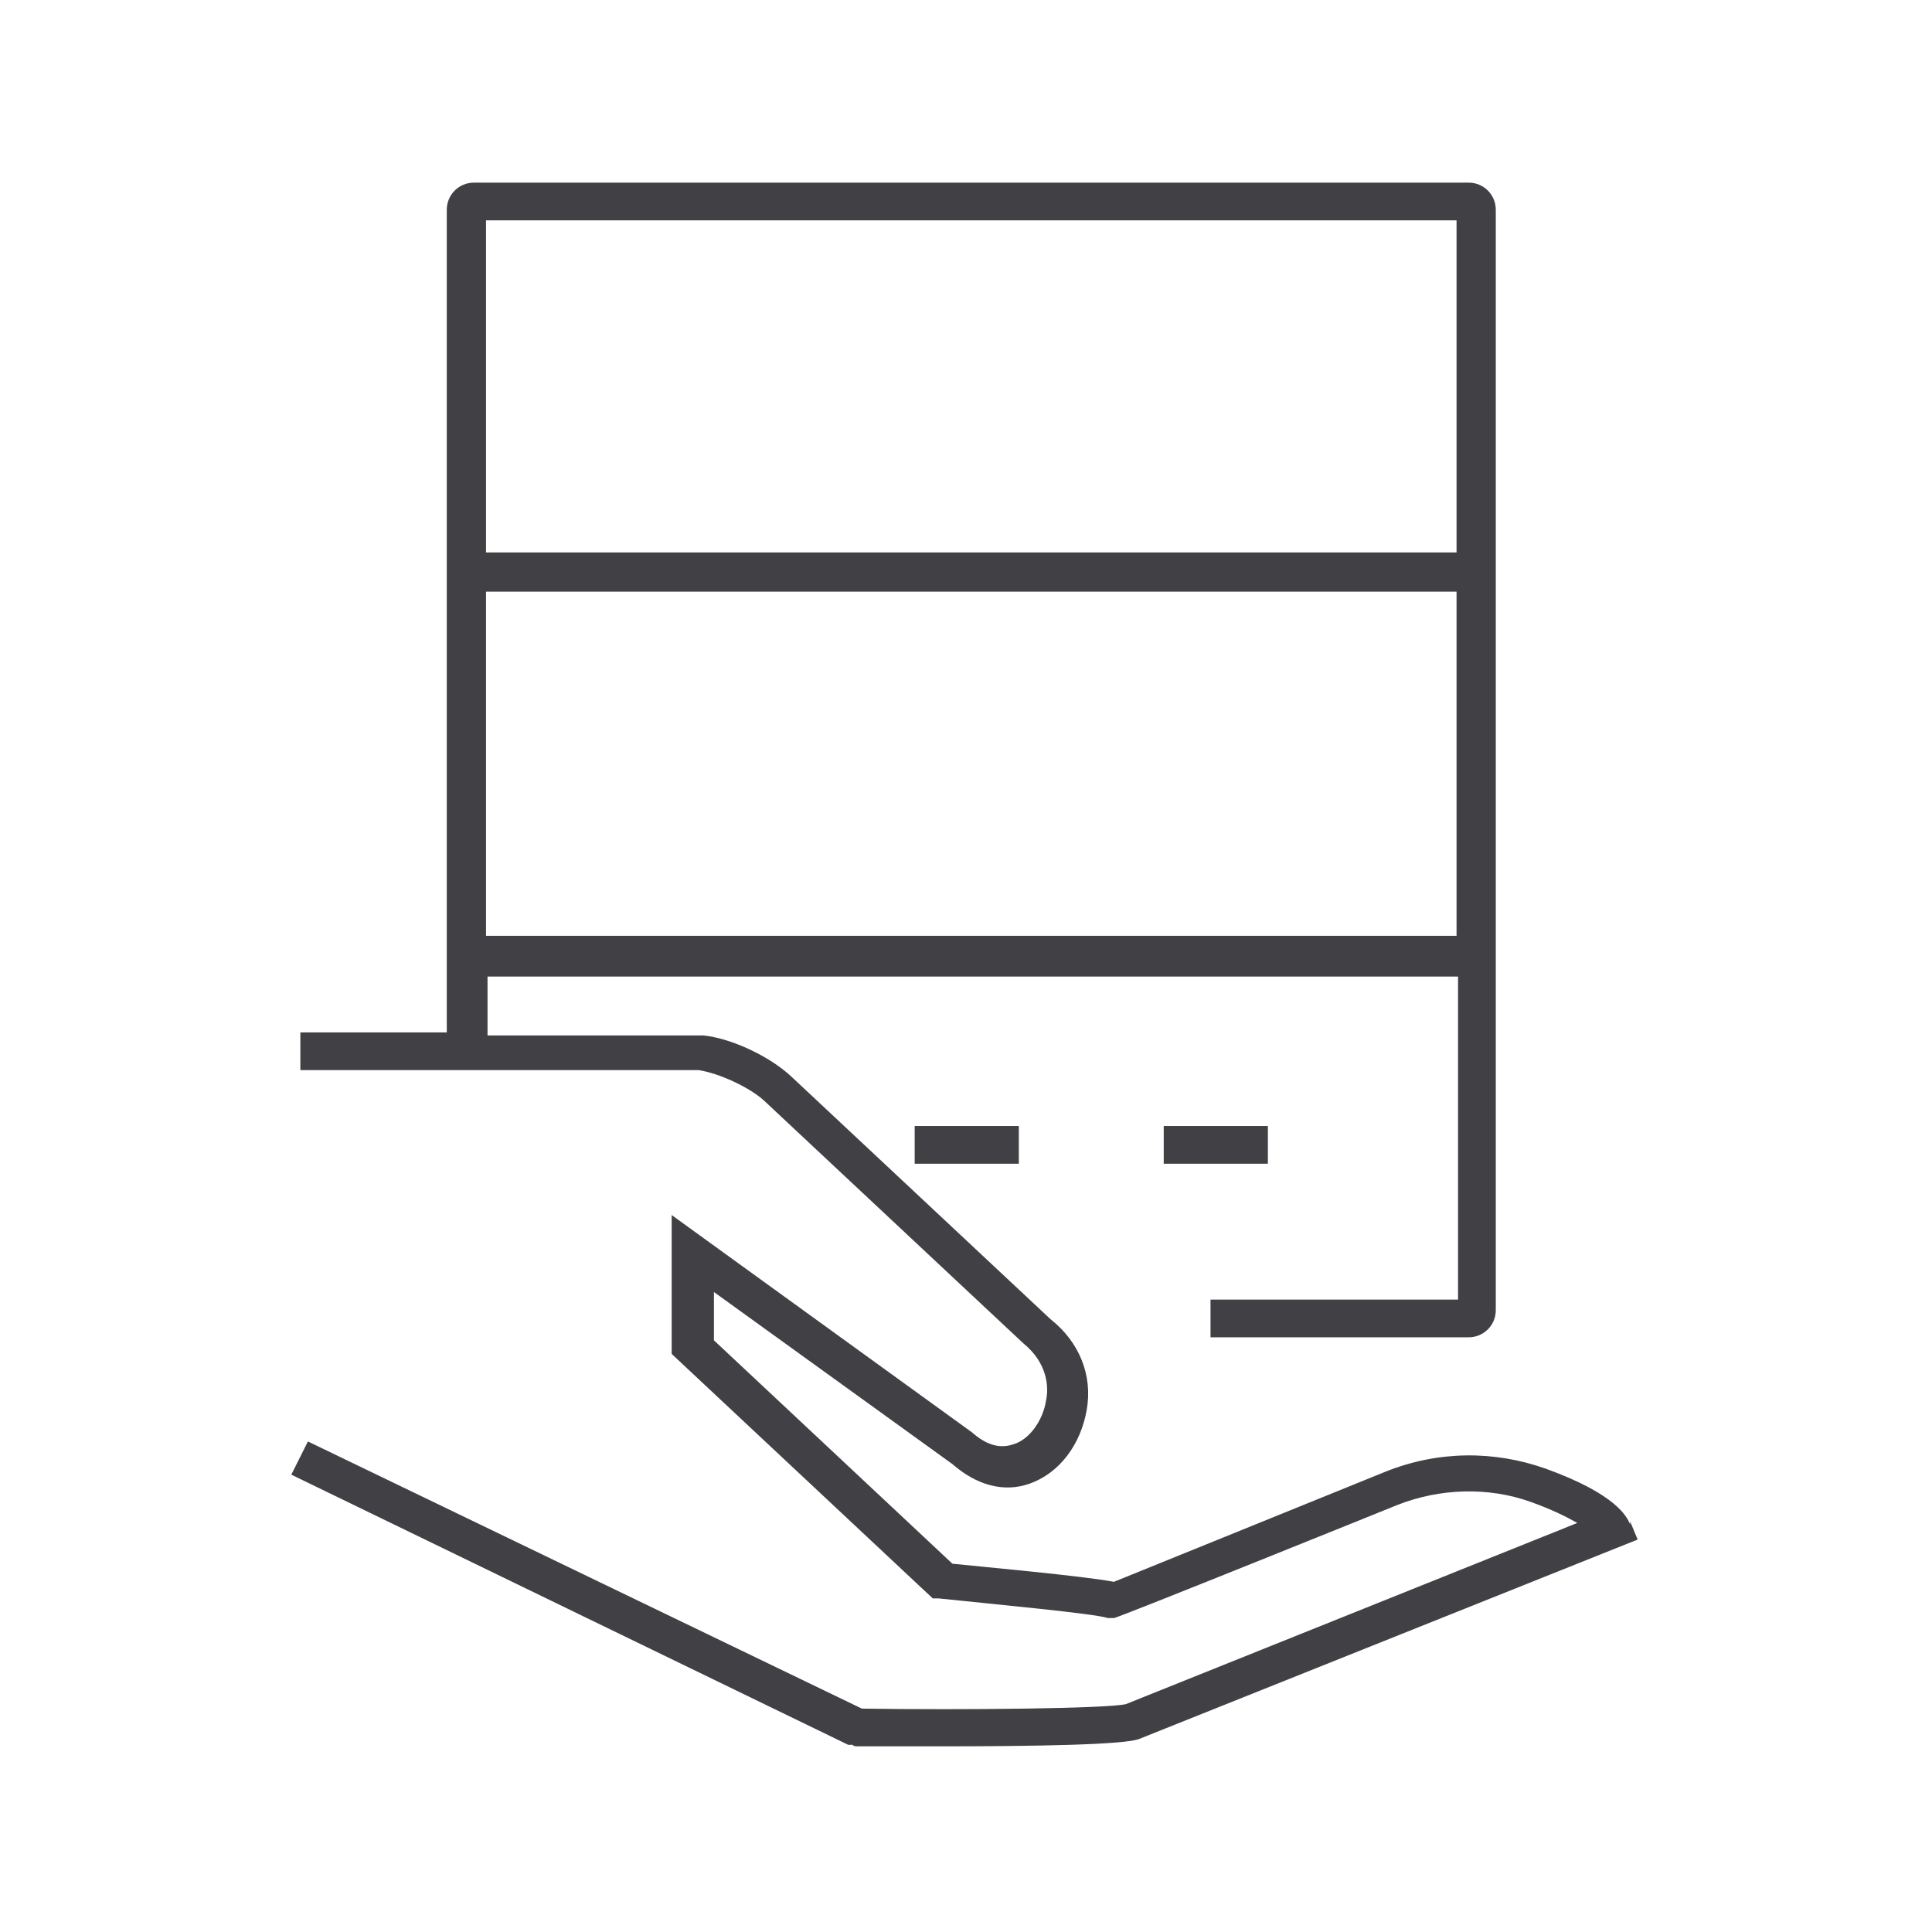<?xml version="1.0" encoding="UTF-8"?>
<svg xmlns="http://www.w3.org/2000/svg" id="Layer_1" version="1.1" viewBox="0 0 128 128">
  <defs>
    <style>
      .st0 {
        fill: #414145;
      }
    </style>
  </defs>
  <path class="st0" d="M108,101c-.2-.5-.9-2-5.6-3.7-3.4-1.2-7.1-1.2-10.6.2l-18,7.3c-2.1-.4-8.8-1-10.7-1.2l-15.8-14.8v-3.2s15.8,11.4,15.8,11.4c1.6,1.4,3.4,1.9,5.1,1.3,2-.7,3.4-2.6,3.8-4.9.4-2.3-.5-4.5-2.4-6l-17.2-16.1c-1.4-1.3-3.9-2.5-5.8-2.7h0s-14.3,0-14.3,0v-3.9h64.3v21.4h-16.4v2.5h17.1c1,0,1.8-.8,1.8-1.8V13.9c0-1-.8-1.8-1.8-1.8H31.4c-1,0-1.8.8-1.8,1.8v54.5h-9.7s0,2.5,0,2.5h26.4c1.3.2,3.3,1.1,4.3,2l17.2,16.1h0c1.6,1.3,1.7,2.9,1.5,3.8-.2,1.3-1.1,2.6-2.2,2.9-.9.3-1.8,0-2.7-.8l-19.9-14.4v9.2s17.3,16.2,17.3,16.2h.4c3.8.4,10.3,1,11.2,1.3h.4c0,.1,18.8-7.5,18.8-7.5,2.8-1.1,6-1.2,8.8-.2,1.4.5,2.4,1,3.1,1.4l-29.9,12c-1.2.3-10.8.4-17.5.3l-36.7-17.7-1.1,2.2,36.9,17.9h.3c0,.1.3.1.3.1,1.7,0,3.5,0,5.3,0,6.4,0,12.5-.1,13.4-.5l33-13.2-.5-1.2ZM32.2,62v-22.8h64.3v22.8H32.2ZM96.5,14.6v22H32.2V14.6h64.3Z"></path>
  <rect class="st0" x="60.6" y="74.6" width="6.9" height="2.5"></rect>
  <rect class="st0" x="77.1" y="74.6" width="6.9" height="2.5"></rect>
</svg>

